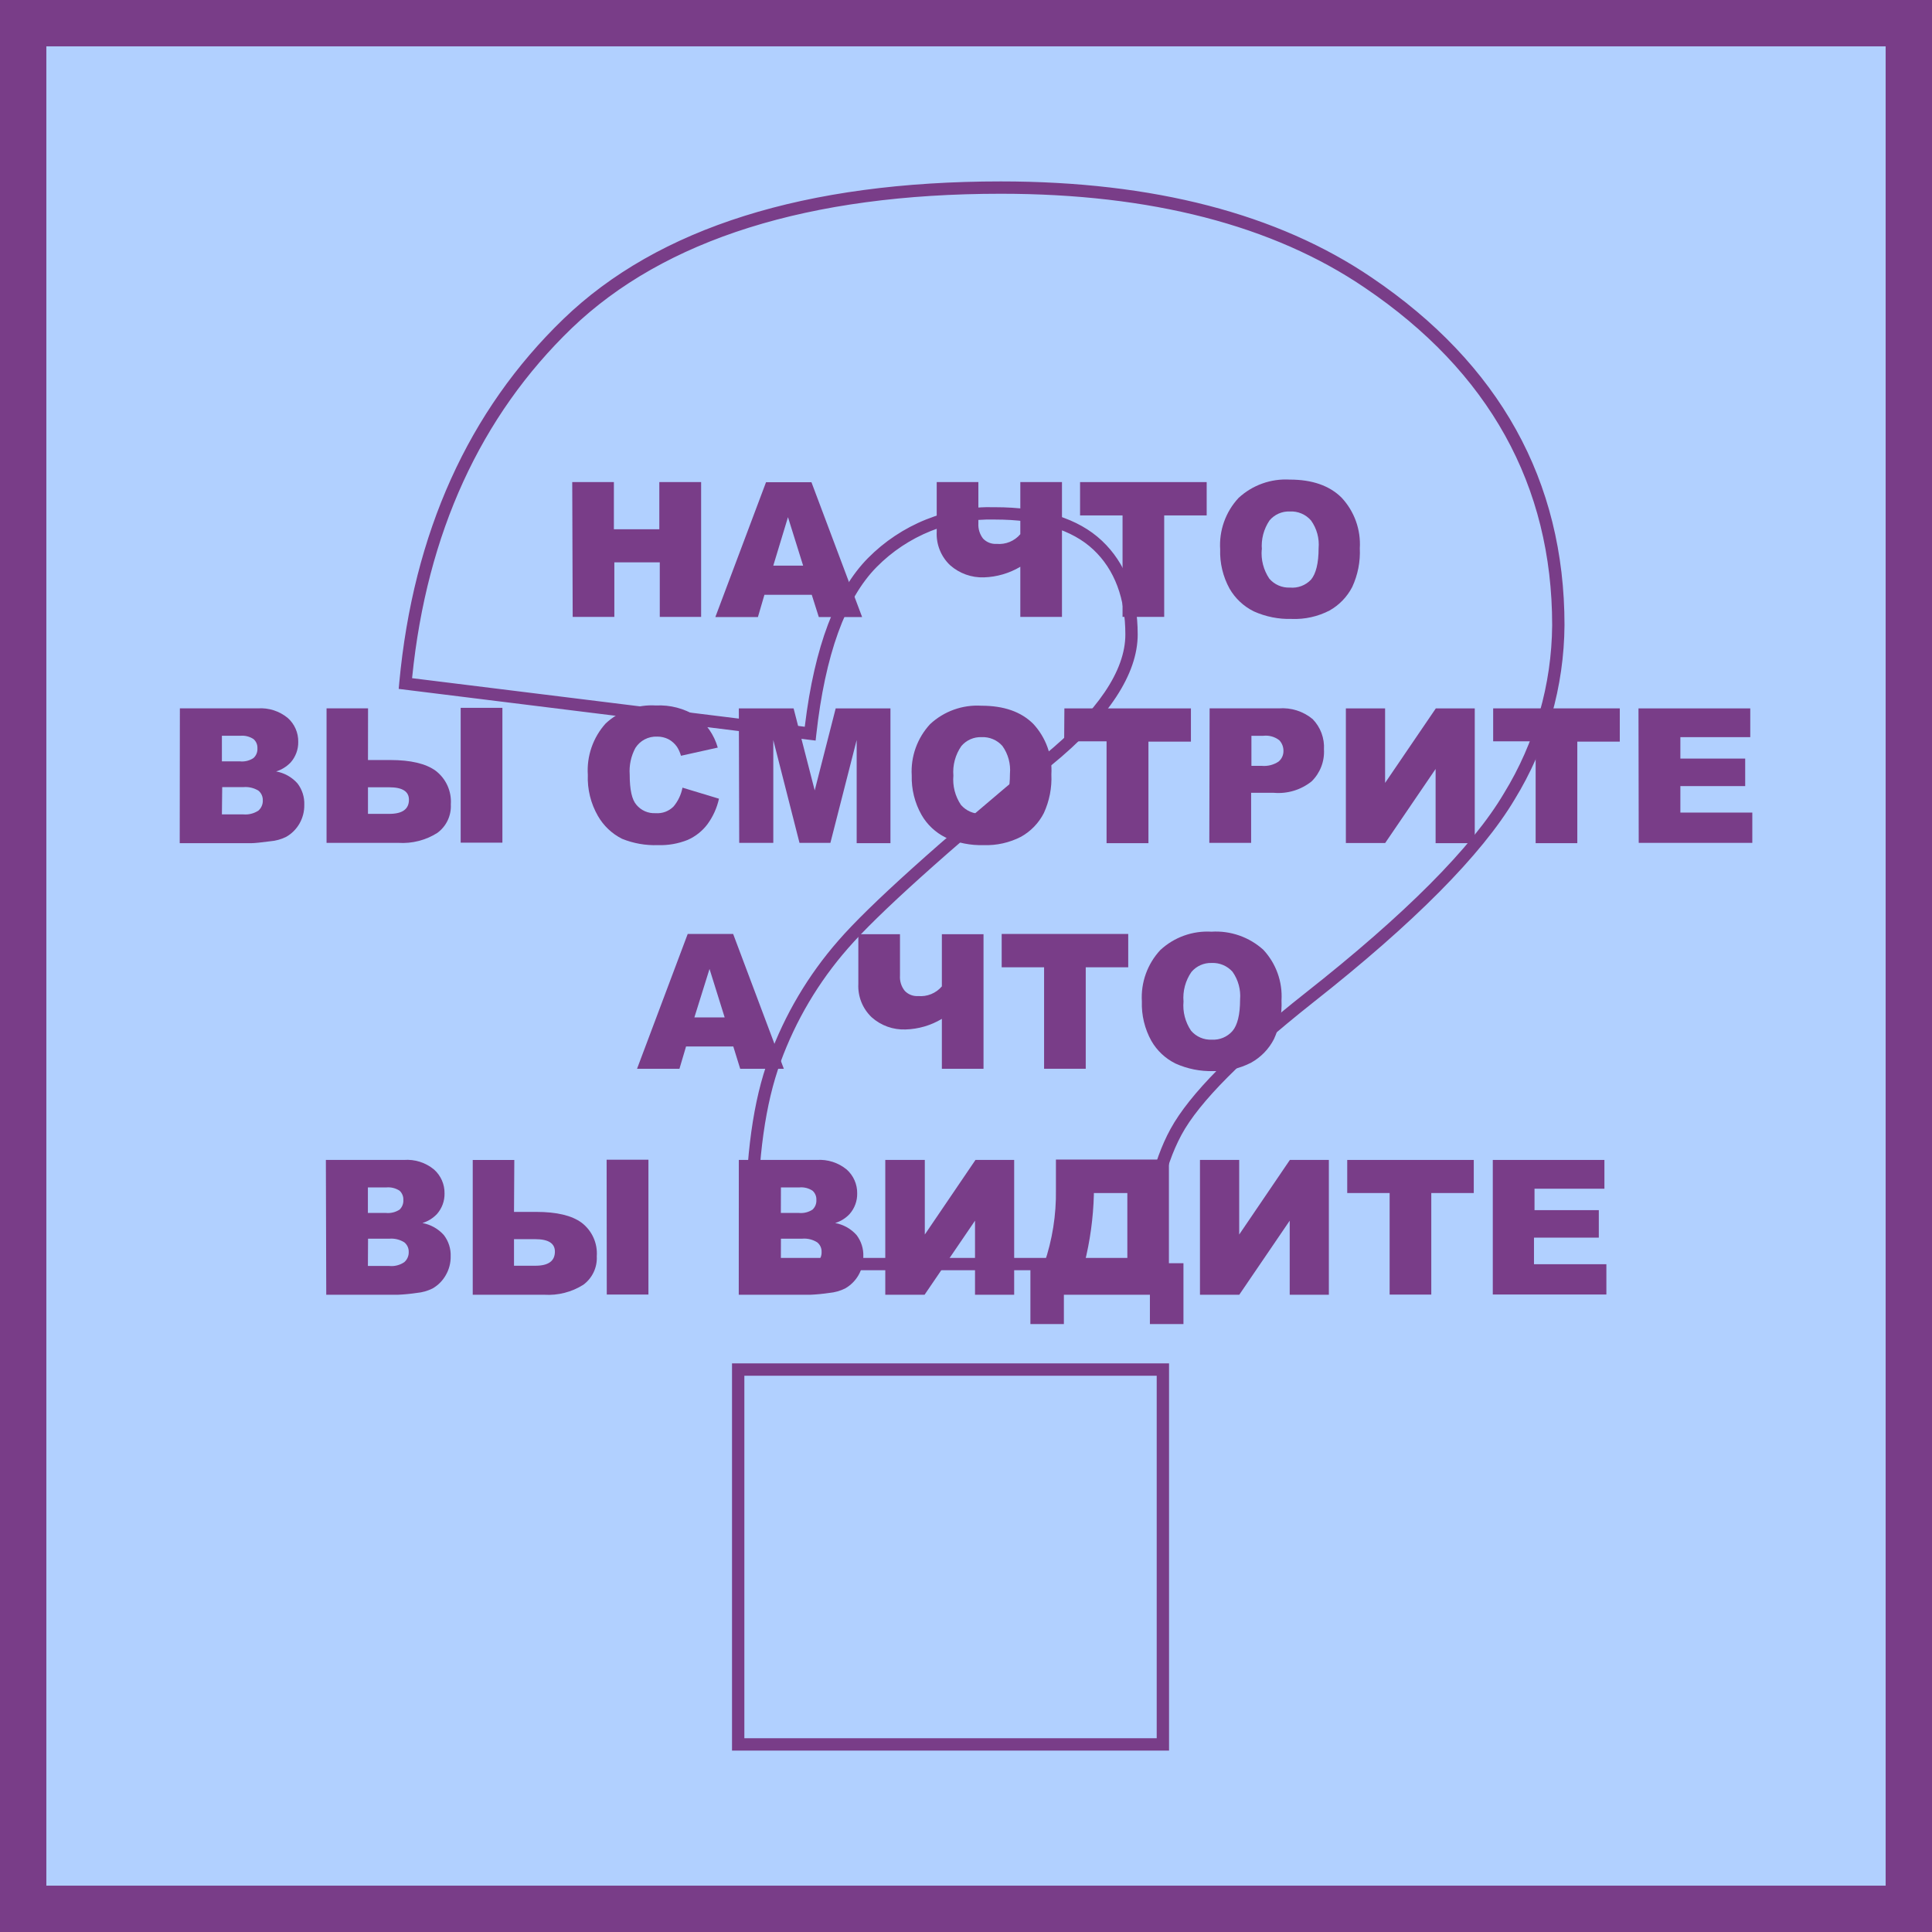 <svg width="550" height="550" viewBox="0 0 550 550" fill="none" xmlns="http://www.w3.org/2000/svg">
<path d="M550 0H0V550H550V0Z" fill="#B1D0FF"/>
<path d="M0 0V550H550V0H0ZM536.806 536.806H13.194V13.194H536.806V536.806Z" fill="#793D88"/>
<path d="M333.202 498.757H207.99V387.731H333.202V498.757ZM212.302 494.445H328.89V392.043H212.302V494.445ZM329.041 362.012H211.849V348.559C211.849 329.156 214.005 313.203 218.532 301.023C223.016 288.719 229.741 277.352 238.366 267.499C246.99 257.539 266.651 239.861 296.704 214.94C312.139 202.328 319.965 190.794 319.965 180.619C319.965 170.443 316.947 162.38 310.997 156.775C305.047 151.17 295.669 148.302 283.229 148.302C277.046 148.127 270.893 149.225 265.152 151.528C259.411 153.831 254.205 157.29 249.857 161.69C241.04 170.615 235.283 186.59 232.783 209.119L232.545 211.275L113.068 196.464L113.262 194.308C117.251 151.558 133.01 116.698 160.087 90.547C187.165 64.397 229.247 51.246 284.933 51.246C328.33 51.246 363.923 60.473 390.698 78.668C427.219 103.353 445.78 136.747 445.78 177.945C445.665 195.548 440.737 212.785 431.53 227.789C422.109 243.612 402.75 263.123 373.991 285.759C354.286 301.368 341.653 314.001 336.673 323.293C331.693 332.584 329.063 344.851 329.063 359.942L329.041 362.012ZM216.161 357.7H324.751C324.988 342.932 327.705 330.666 332.857 321.223C338.29 311.285 350.858 298.565 371.296 282.418C399.645 260.105 418.725 241.004 427.801 225.633C436.611 211.292 441.337 194.818 441.469 177.988C441.469 138.321 423.597 106.112 388.349 82.269C362.284 64.526 327.511 55.558 284.933 55.558C230.325 55.558 189.321 68.493 163.019 93.738C137.149 118.681 121.907 151.946 117.747 192.713L228.751 206.446C231.489 184.025 237.569 167.942 246.796 158.607C251.542 153.804 257.226 150.027 263.494 147.513C269.761 144.998 276.479 143.8 283.229 143.991C296.811 143.991 307.138 147.224 313.95 153.627C320.763 160.03 324.277 169.171 324.277 180.619C324.277 192.066 315.934 204.807 299.441 218.26C269.583 243.03 250.116 260.536 241.622 270.323C233.347 279.78 226.893 290.685 222.585 302.489C218.274 314.195 216.118 329.717 216.118 348.559L216.161 357.7Z" fill="#793D88" stroke="#B1D0FF" stroke-width="0.8"/>
<path d="M162.903 137.242H174.76V150.673H187.695V137.242H199.596V175.616H187.825V160.094H174.89V175.616H163.033L162.903 137.242Z" fill="#793D88"/>
<path d="M231.09 169.321H217.616L215.762 175.659H203.646L218.069 137.285H231.004L245.427 175.659H233.095L231.09 169.321ZM228.633 161.021L224.321 147.224L220.139 161.021H228.633Z" fill="#793D88"/>
<path d="M302.321 175.616H290.464V161.344C287.326 163.21 283.765 164.249 280.116 164.363C276.57 164.488 273.112 163.246 270.458 160.892C269.177 159.675 268.175 158.195 267.52 156.554C266.865 154.912 266.573 153.149 266.664 151.384V137.242H278.521V149.013C278.434 150.564 278.908 152.095 279.857 153.325C280.35 153.844 280.951 154.249 281.618 154.51C282.285 154.771 283.002 154.881 283.716 154.834C284.98 154.949 286.253 154.758 287.427 154.278C288.601 153.797 289.643 153.042 290.464 152.074V137.242H302.321V175.616Z" fill="#793D88"/>
<path d="M307.472 137.242H343.517V146.728H331.423V175.616H319.566V146.728H307.472V137.242Z" fill="#793D88"/>
<path d="M347.355 156.386C347.19 153.723 347.567 151.054 348.464 148.542C349.361 146.029 350.759 143.725 352.572 141.769C354.526 139.956 356.826 138.557 359.334 137.657C361.842 136.757 364.507 136.374 367.167 136.53C373.549 136.53 378.464 138.241 381.913 141.661C383.713 143.586 385.102 145.858 385.996 148.338C386.889 150.817 387.268 153.453 387.109 156.084C387.289 159.876 386.549 163.655 384.953 167.1C383.498 169.919 381.25 172.25 378.485 173.805C375.161 175.525 371.446 176.349 367.706 176.198C363.996 176.303 360.311 175.566 356.927 174.042C354.039 172.615 351.638 170.365 350.028 167.574C348.148 164.153 347.225 160.288 347.355 156.386ZM359.191 156.386C358.935 159.331 359.695 162.276 361.347 164.729C362.067 165.569 362.97 166.235 363.986 166.676C365.001 167.116 366.104 167.32 367.21 167.272C368.319 167.375 369.436 167.225 370.478 166.833C371.52 166.441 372.459 165.817 373.225 165.009C374.605 163.349 375.381 160.374 375.381 156.084C375.632 153.273 374.867 150.466 373.225 148.172C372.479 147.31 371.544 146.63 370.494 146.185C369.444 145.74 368.306 145.542 367.167 145.606C366.077 145.564 364.992 145.771 363.995 146.212C362.997 146.653 362.113 147.316 361.411 148.15C359.748 150.606 358.979 153.559 359.234 156.515L359.191 156.386Z" fill="#793D88"/>
<path d="M51.206 201.657H73.411C76.496 201.446 79.544 202.426 81.927 204.395C82.885 205.248 83.648 206.299 84.161 207.475C84.675 208.651 84.927 209.924 84.902 211.208C84.936 213.355 84.167 215.439 82.746 217.05C81.606 218.242 80.182 219.125 78.607 219.615C80.96 220.032 83.102 221.232 84.686 223.021C86.021 224.761 86.707 226.91 86.626 229.101C86.662 230.982 86.185 232.838 85.247 234.469C84.344 236.044 83.033 237.348 81.453 238.242C80.044 238.941 78.515 239.365 76.947 239.492C74.274 239.837 72.506 240.031 71.644 240.031H51.163L51.206 201.657ZM63.171 216.748H68.323C69.684 216.888 71.05 216.545 72.182 215.778C72.561 215.43 72.856 215.001 73.047 214.523C73.237 214.046 73.317 213.531 73.282 213.018C73.307 212.529 73.221 212.04 73.031 211.588C72.84 211.137 72.55 210.734 72.182 210.41C71.072 209.669 69.739 209.334 68.41 209.461H63.171V216.748ZM63.171 231.839H69.251C70.768 231.977 72.288 231.597 73.562 230.761C73.977 230.397 74.304 229.944 74.521 229.437C74.737 228.93 74.837 228.38 74.813 227.829C74.829 227.309 74.727 226.793 74.514 226.318C74.301 225.844 73.983 225.424 73.584 225.091C72.293 224.297 70.781 223.942 69.272 224.078H63.257L63.171 231.839Z" fill="#793D88"/>
<path d="M104.756 216.362H111.094C116.915 216.362 121.227 217.382 124.029 219.423C125.485 220.537 126.641 221.994 127.393 223.665C128.146 225.336 128.471 227.167 128.341 228.995C128.427 230.564 128.118 232.13 127.444 233.55C126.77 234.969 125.752 236.198 124.482 237.123C121.177 239.207 117.3 240.195 113.401 239.947H92.963V201.659H104.777L104.756 216.362ZM104.756 231.69H110.835C114.543 231.69 116.419 230.354 116.419 227.659C116.419 225.309 114.543 224.123 110.835 224.123H104.756V231.69ZM131.144 201.508H143.022V239.883H131.144V201.508Z" fill="#793D88"/>
<path d="M194.288 224.227L204.68 227.374C204.098 230.006 202.975 232.488 201.381 234.661C199.921 236.594 197.991 238.122 195.776 239.102C193.079 240.183 190.186 240.689 187.282 240.59C183.786 240.714 180.304 240.096 177.063 238.779C174.204 237.334 171.829 235.086 170.229 232.311C168.178 228.753 167.176 224.687 167.341 220.583C167.169 217.932 167.529 215.274 168.399 212.764C169.269 210.254 170.631 207.943 172.407 205.967C174.32 204.18 176.579 202.803 179.045 201.92C181.51 201.038 184.13 200.669 186.743 200.836C190.767 200.631 194.756 201.67 198.169 203.811C201.139 206.074 203.301 209.234 204.335 212.822L193.857 215.151C193.607 214.243 193.222 213.379 192.715 212.585C192.082 211.687 191.248 210.948 190.279 210.429C189.275 209.929 188.166 209.678 187.045 209.696C185.824 209.647 184.611 209.92 183.529 210.487C182.447 211.055 181.533 211.898 180.879 212.93C179.635 215.249 179.074 217.873 179.262 220.497C179.262 224.809 179.887 227.655 181.181 229.121C181.841 229.915 182.678 230.544 183.626 230.956C184.573 231.368 185.604 231.551 186.635 231.492C187.579 231.567 188.527 231.434 189.414 231.103C190.3 230.771 191.103 230.249 191.766 229.573C193.046 228.033 193.913 226.194 194.288 224.227Z" fill="#793D88"/>
<path d="M210.332 201.66H225.919L231.933 225.008L237.905 201.66H253.492V240.034H243.877V210.672L236.396 239.948H227.6L220.141 210.672V239.948H210.44L210.332 201.66Z" fill="#793D88"/>
<path d="M259.551 220.778C259.389 218.111 259.77 215.439 260.671 212.923C261.571 210.407 262.972 208.1 264.789 206.14C266.738 204.327 269.034 202.928 271.539 202.028C274.044 201.127 276.706 200.744 279.363 200.902C285.83 200.902 290.681 202.626 294.13 206.054C295.924 207.978 297.307 210.247 298.197 212.723C299.086 215.199 299.463 217.829 299.304 220.455C299.481 224.254 298.742 228.04 297.148 231.493C295.697 234.314 293.448 236.646 290.681 238.198C287.389 239.899 283.713 240.723 280.01 240.591C276.299 240.7 272.613 239.963 269.23 238.435C266.335 237.018 263.932 234.765 262.332 231.967C260.406 228.559 259.445 224.691 259.551 220.778ZM271.408 220.778C271.147 223.731 271.908 226.684 273.564 229.143C274.291 229.98 275.198 230.642 276.217 231.079C277.237 231.516 278.341 231.716 279.449 231.665C280.557 231.73 281.666 231.539 282.69 231.11C283.713 230.68 284.625 230.022 285.356 229.186C286.757 227.526 287.512 224.551 287.512 220.261C287.765 217.451 287 214.643 285.356 212.349C284.618 211.515 283.702 210.857 282.676 210.425C281.65 209.992 280.54 209.795 279.428 209.848C278.338 209.806 277.253 210.013 276.255 210.454C275.257 210.895 274.374 211.558 273.671 212.392C271.963 214.855 271.163 217.834 271.408 220.822V220.778Z" fill="#793D88"/>
<path d="M303.008 201.66H339.032V211.124H326.938V240.034H315.016V211.038H302.943L303.008 201.66Z" fill="#793D88"/>
<path d="M344.353 201.658H364.057C367.545 201.385 371.003 202.483 373.694 204.72C374.797 205.857 375.652 207.21 376.204 208.694C376.757 210.179 376.996 211.762 376.906 213.343C377.001 215.017 376.739 216.692 376.137 218.257C375.535 219.822 374.606 221.241 373.413 222.419C370.378 224.862 366.516 226.036 362.634 225.696H356.167V239.946H344.267L344.353 201.658ZM356.253 218.021H359.163C360.857 218.182 362.554 217.756 363.971 216.814C364.419 216.446 364.778 215.981 365.02 215.455C365.263 214.928 365.383 214.354 365.372 213.774C365.39 212.634 364.956 211.534 364.165 210.713C362.876 209.724 361.252 209.275 359.638 209.463H356.253V218.021Z" fill="#793D88"/>
<path d="M419.833 201.66V240.034H408.687V218.907L394.329 239.991H383.141V201.66H394.308V222.874L408.752 201.66H419.833Z" fill="#793D88"/>
<path d="M425.073 201.66H461.119V211.124H449.025V240.034H437.167V211.038H425.073V201.66Z" fill="#793D88"/>
<path d="M466.444 201.66H498.264V209.852H478.366V215.953H496.82V223.779H478.366V231.324H498.846V239.948H466.509L466.444 201.66Z" fill="#793D88"/>
<path d="M208.755 297.915H195.303L193.427 304.253H181.354L195.777 265.879H208.712L223.135 304.253H210.717L208.755 297.915ZM206.297 289.636L201.986 275.839L197.674 289.636H206.297Z" fill="#793D88"/>
<path d="M279.986 304.254H268.129V290.047C265.003 291.924 261.447 292.964 257.803 293.066C254.255 293.205 250.792 291.96 248.144 289.595C246.864 288.378 245.861 286.898 245.206 285.257C244.551 283.616 244.259 281.852 244.35 280.088V265.945H256.207V277.738C256.1 279.291 256.577 280.829 257.544 282.049C258.032 282.57 258.629 282.975 259.293 283.236C259.956 283.497 260.67 283.607 261.381 283.558C262.645 283.671 263.917 283.48 265.091 283C266.265 282.52 267.307 281.765 268.129 280.799V265.945H279.986V304.254Z" fill="#793D88"/>
<path d="M285.158 265.879H321.182V275.365H309.088V304.253H297.231V275.365H285.158V265.879Z" fill="#793D88"/>
<path d="M325.065 285.087C324.905 282.423 325.287 279.755 326.187 277.243C327.088 274.73 328.488 272.427 330.303 270.471C332.252 268.658 334.548 267.258 337.053 266.358C339.558 265.457 342.22 265.075 344.877 265.232C347.558 265.061 350.246 265.429 352.782 266.314C355.318 267.199 357.652 268.583 359.644 270.385C361.438 272.309 362.821 274.578 363.711 277.053C364.6 279.529 364.977 282.16 364.818 284.785C364.995 288.584 364.256 292.37 362.662 295.823C361.21 298.638 358.96 300.962 356.195 302.506C352.87 304.227 349.157 305.059 345.416 304.921C341.706 305.025 338.021 304.288 334.637 302.765C331.753 301.34 329.358 299.089 327.76 296.298C325.866 292.872 324.935 288.999 325.065 285.087ZM336.922 285.087C336.653 288.034 337.415 290.983 339.078 293.43C339.801 294.274 340.707 294.941 341.726 295.382C342.746 295.823 343.853 296.025 344.963 295.974C346.071 296.038 347.18 295.848 348.204 295.419C349.227 294.989 350.139 294.331 350.87 293.495C352.271 291.835 353.026 288.86 353.026 284.57C353.265 281.754 352.501 278.944 350.87 276.636C350.129 275.806 349.213 275.151 348.187 274.718C347.162 274.286 346.053 274.087 344.941 274.136C343.852 274.098 342.769 274.307 341.772 274.748C340.775 275.188 339.891 275.849 339.185 276.68C337.467 279.154 336.667 282.15 336.922 285.152V285.087Z" fill="#793D88"/>
<path d="M92.769 330.212H114.953C118.074 329.968 121.168 330.95 123.576 332.95C124.533 333.805 125.293 334.856 125.807 336.032C126.32 337.208 126.574 338.48 126.551 339.763C126.586 341.911 125.817 343.994 124.396 345.605C123.261 346.804 121.835 347.688 120.256 348.171C122.604 348.602 124.742 349.8 126.336 351.577C127.689 353.315 128.384 355.476 128.298 357.678C128.323 359.554 127.839 361.402 126.896 363.024C126.005 364.594 124.71 365.897 123.145 366.797C121.742 367.495 120.222 367.927 118.661 368.069C116.896 368.332 115.119 368.504 113.336 368.586H92.877L92.769 330.212ZM104.734 345.303H109.887C111.243 345.432 112.603 345.097 113.746 344.355C114.116 344.001 114.404 343.571 114.59 343.094C114.776 342.618 114.856 342.106 114.824 341.595C114.848 341.105 114.765 340.614 114.578 340.16C114.392 339.705 114.108 339.297 113.746 338.965C112.623 338.233 111.285 337.906 109.952 338.038H104.734V345.303ZM104.734 360.394H110.771C112.29 360.555 113.818 360.174 115.082 359.316C115.498 358.957 115.828 358.509 116.048 358.005C116.268 357.501 116.373 356.955 116.354 356.406C116.37 355.884 116.265 355.366 116.048 354.891C115.831 354.417 115.508 353.998 115.104 353.668C113.818 352.862 112.304 352.499 110.792 352.633H104.777L104.734 360.394Z" fill="#793D88"/>
<path d="M146.328 345.002H152.644C158.465 345.002 162.777 346.016 165.58 348.085C167.035 349.194 168.191 350.648 168.944 352.315C169.697 353.983 170.022 355.811 169.891 357.636C169.975 359.205 169.666 360.77 168.992 362.189C168.318 363.608 167.301 364.837 166.032 365.764C162.719 367.845 158.835 368.833 154.93 368.588H134.578V330.213H146.414L146.328 345.002ZM146.328 360.331H152.386C156.115 360.331 157.969 358.994 157.969 356.299C157.969 353.949 156.115 352.764 152.386 352.764H146.328V360.331ZM172.694 330.148H184.595V368.523H172.737L172.694 330.148Z" fill="#793D88"/>
<path d="M210.328 330.211H232.533C235.617 330.004 238.663 330.983 241.049 332.949C242.005 333.804 242.766 334.855 243.279 336.03C243.793 337.206 244.047 338.478 244.024 339.761C244.058 341.909 243.289 343.993 241.868 345.603C240.746 346.807 239.325 347.693 237.75 348.169C240.098 348.6 242.236 349.798 243.83 351.575C245.167 353.321 245.854 355.479 245.77 357.676C245.803 359.55 245.326 361.398 244.39 363.023C243.481 364.593 242.172 365.895 240.596 366.795C239.185 367.493 237.658 367.925 236.09 368.067C234.332 368.329 232.562 368.502 230.787 368.585H210.307L210.328 330.211ZM222.293 345.302H227.446C228.802 345.435 230.164 345.101 231.304 344.353C231.68 344.003 231.974 343.574 232.164 343.097C232.354 342.62 232.436 342.106 232.404 341.594C232.431 341.101 232.346 340.608 232.155 340.153C231.965 339.697 231.674 339.291 231.304 338.963C230.19 338.232 228.858 337.904 227.532 338.036H222.315L222.293 345.302ZM222.293 360.392H228.329C229.848 360.539 231.37 360.158 232.641 359.315C233.054 358.954 233.381 358.505 233.597 358.001C233.813 357.498 233.914 356.952 233.891 356.404C233.912 355.882 233.809 355.362 233.592 354.886C233.375 354.411 233.049 353.993 232.641 353.666C231.358 352.855 229.841 352.491 228.329 352.631H222.315L222.293 360.392Z" fill="#793D88"/>
<path d="M288.713 330.211V368.585H277.567V347.501L263.209 368.585H252.021V330.211H263.274V351.446L277.696 330.211H288.713Z" fill="#793D88"/>
<path d="M336.904 376.93H327.354V368.587H302.864V376.93H293.335V359.683H297.28C299.587 352.942 300.71 345.853 300.6 338.729V330.105H332.765V359.619H336.904V376.93ZM320.93 359.683V339.634H311.401V340.13C311.225 346.741 310.321 353.313 308.706 359.727L320.93 359.683Z" fill="#793D88"/>
<path d="M378.299 330.211V368.585H367.153V347.501L352.795 368.585H341.606V330.211H352.774V351.446L367.196 330.211H378.299Z" fill="#793D88"/>
<path d="M383.527 330.211H419.551V339.632H407.457V368.542H395.6V339.632H383.527V330.211Z" fill="#793D88"/>
<path d="M424.966 330.211H456.743V338.403H436.844V344.504H455.147V352.33H436.694V359.897H457.303V368.52H424.966V330.211Z" fill="#793D88"/>
</svg>

